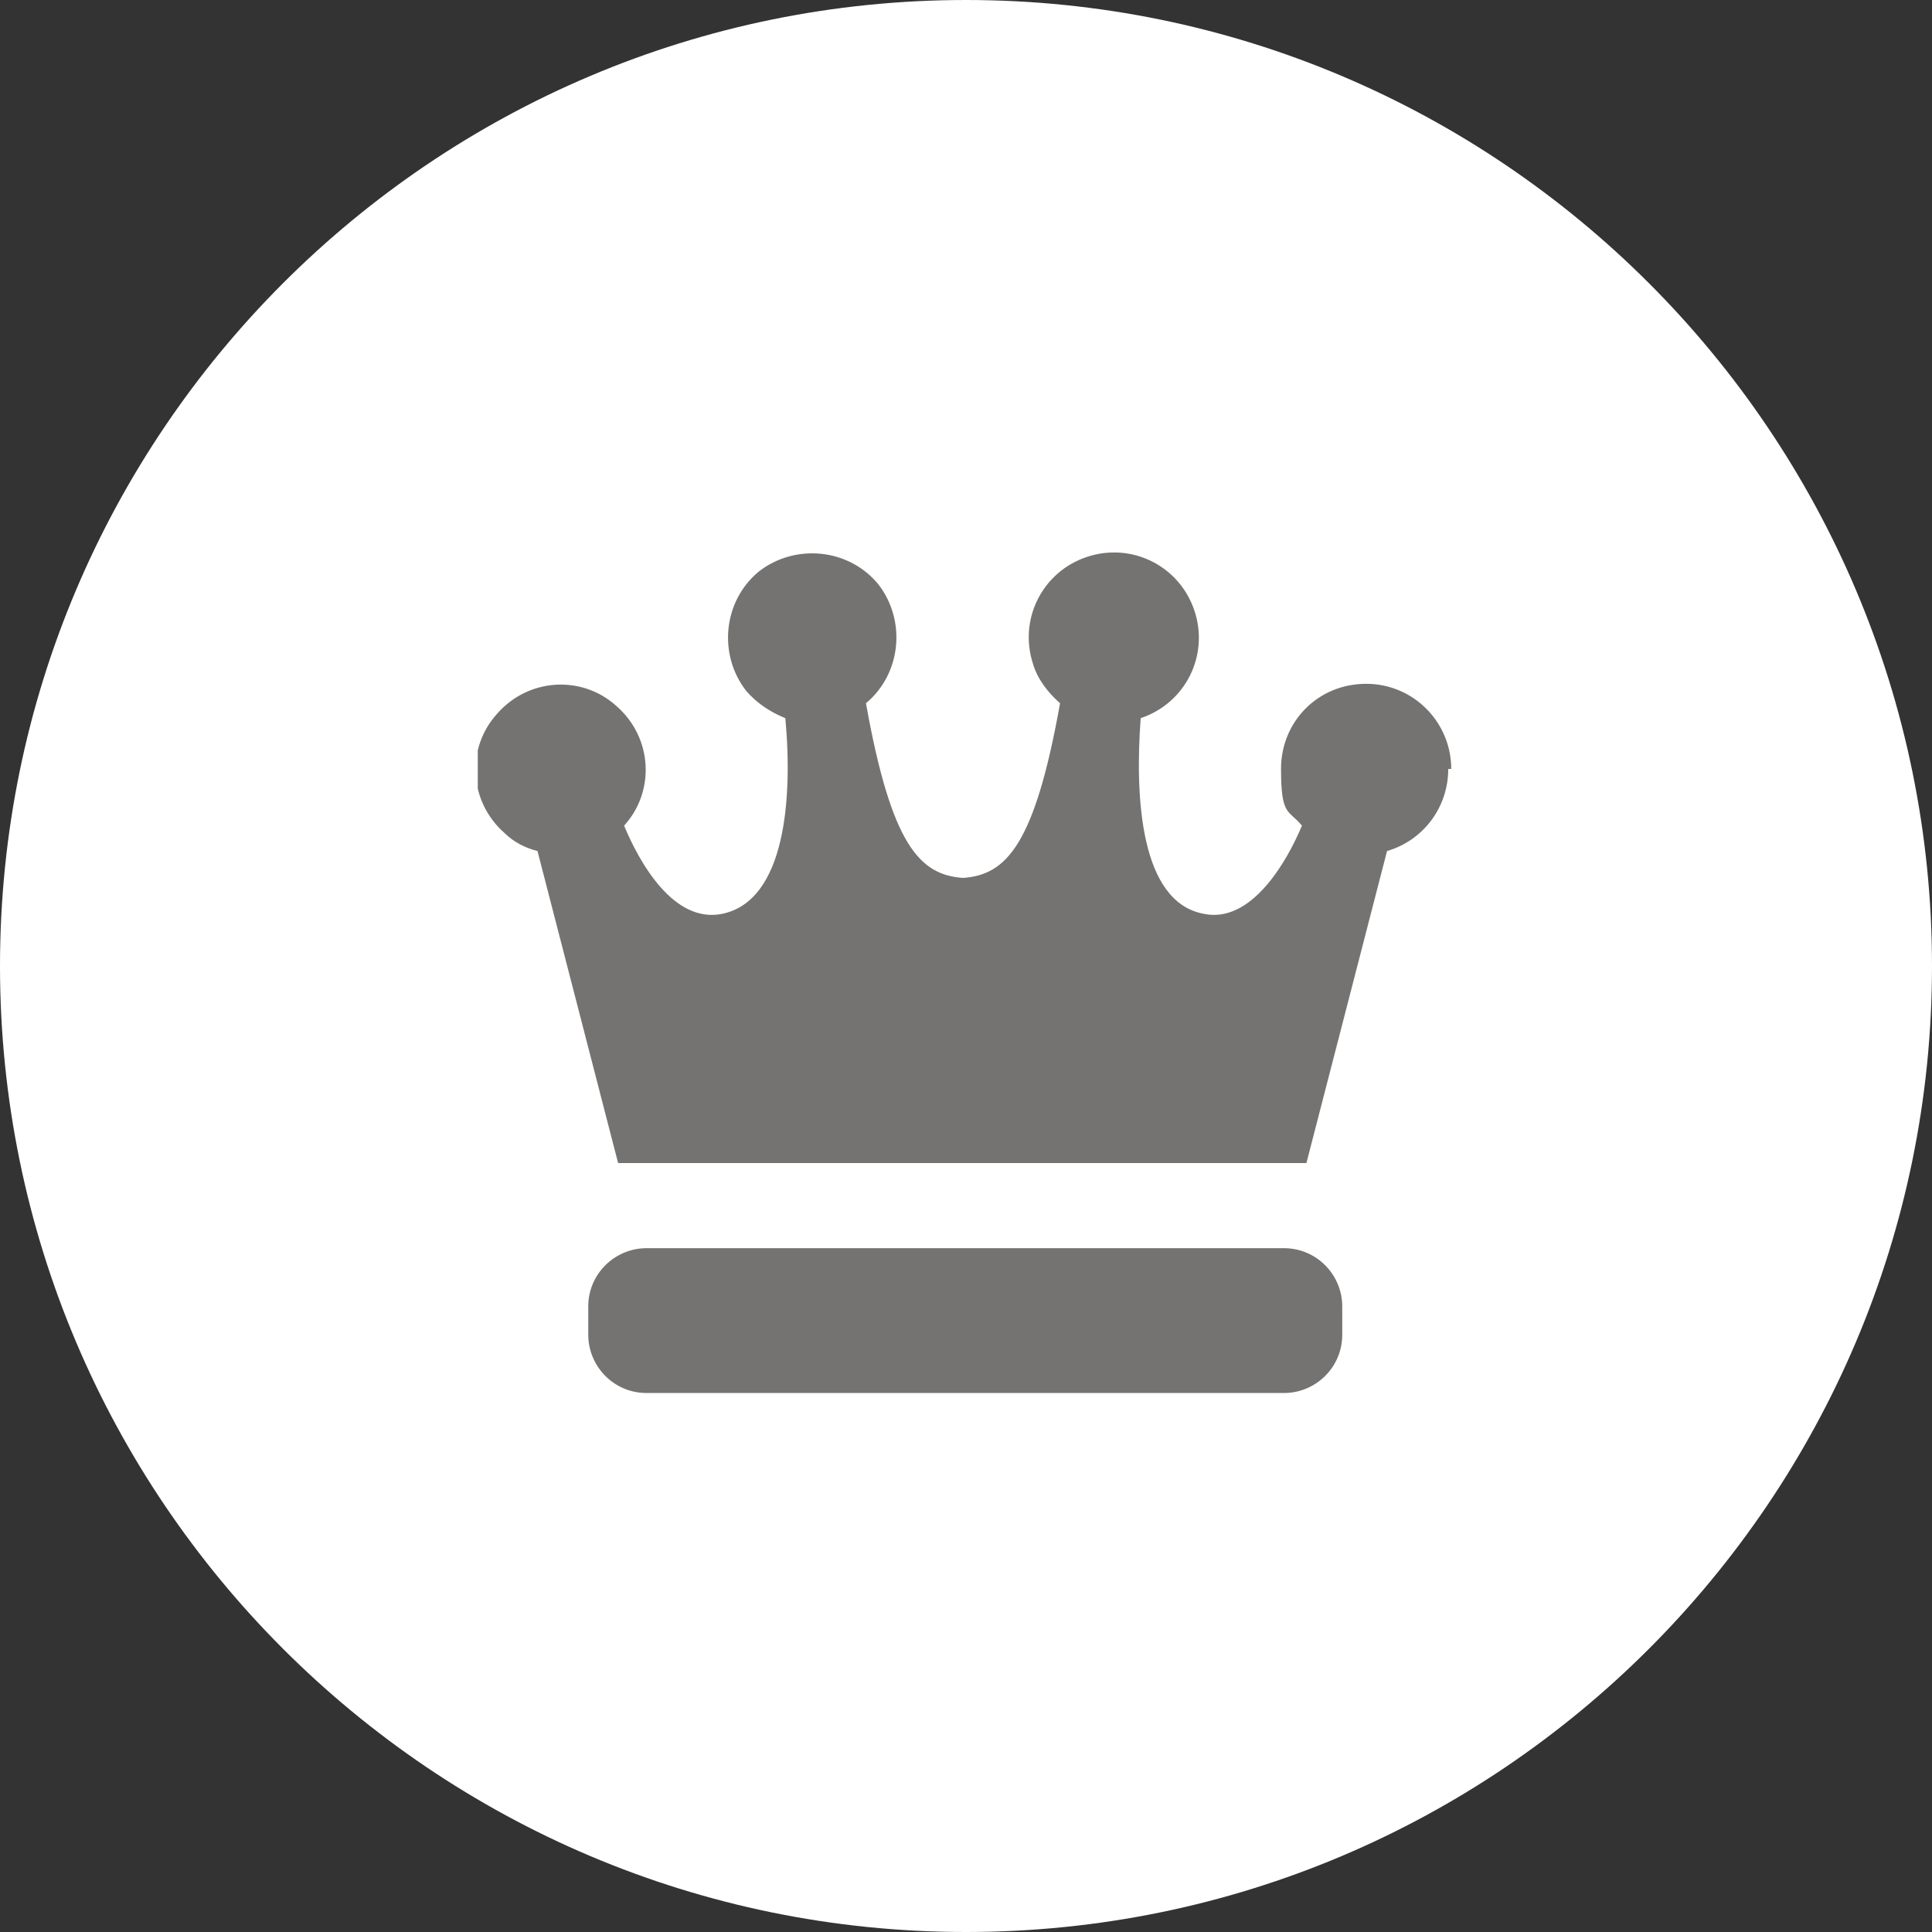 <?xml version="1.0" encoding="UTF-8"?>
<svg id="_レイヤー_1" xmlns="http://www.w3.org/2000/svg" xmlns:xlink="http://www.w3.org/1999/xlink" version="1.1" viewBox="0 0 129.4 129.4">
  <rect x="0" y="0" width="129.4" height="129.4" fill="#333333" stroke="none"/>
  <!-- Generator: Adobe Illustrator 29.5.0, SVG Export Plug-In . SVG Version: 2.1.0 Build 137)  -->
  <defs>
    <style>
      .st0 {
        fill: none;
      }

      .st1 {
        fill: #747372;
      }

      .st2 {
        fill: #fff;
      }

      .st3 {
        clip-path: url(#clippath);
      }
    </style>
    <clipPath id="clippath">
      <rect class="st0" x="32" y="37" width="65.2" height="56.3"/>
    </clipPath>
  </defs>
  <g id="_グループ_78">
    <path id="_パス_451" class="st2" d="M64.7,0c35.7,0,64.7,29,64.7,64.7s-29,64.7-64.7,64.7S0,100.4,0,64.7,29,0,64.7,0h0Z"/>
    <g id="_グループ_2754">
      <g class="st3">
        <g id="_グループ_2754-2">
          <path id="_パス_159564" class="st1" d="M97.2,51.5c0-3.1-2.5-5.7-5.7-5.7s-5.7,2.5-5.7,5.7.5,2.7,1.4,3.8c-1,2.4-3.4,6.6-6.6,5.9-4.2-.8-4.6-7.7-4.2-13.1,3-1,4.6-4.2,3.6-7.2s-4.2-4.6-7.2-3.6-4.6,4.2-3.6,7.2c.3,1,1,1.9,1.8,2.6-1.7,9.5-3.6,11.5-6.5,11.7-2.9-.2-4.8-2.2-6.5-11.7,2.4-2,2.7-5.6.8-8-2-2.4-5.6-2.7-8-.8-2.4,2-2.7,5.6-.8,8,.7.8,1.6,1.4,2.6,1.8.5,5.4,0,12.2-4.2,13.1-3.3.7-5.6-3.5-6.6-5.9,2.1-2.3,1.9-5.9-.5-8-2.3-2.1-5.9-1.9-8,.5-2.1,2.3-1.9,5.9.5,8,.6.6,1.4,1,2.2,1.2l5.4,20.9h46.1l5.4-20.9c2.4-.7,4.1-2.9,4.1-5.5"/>
          <path id="_パス_159565" class="st1" d="M86,83.6h-42.7c-2.1,0-3.9,1.7-3.9,3.9v1.9c0,2.1,1.7,3.9,3.9,3.9h42.7c2.1,0,3.9-1.7,3.9-3.9v-1.9c0-2.1-1.7-3.9-3.9-3.9"/>
        </g>
      </g>
    </g>
  </g>
</svg>
